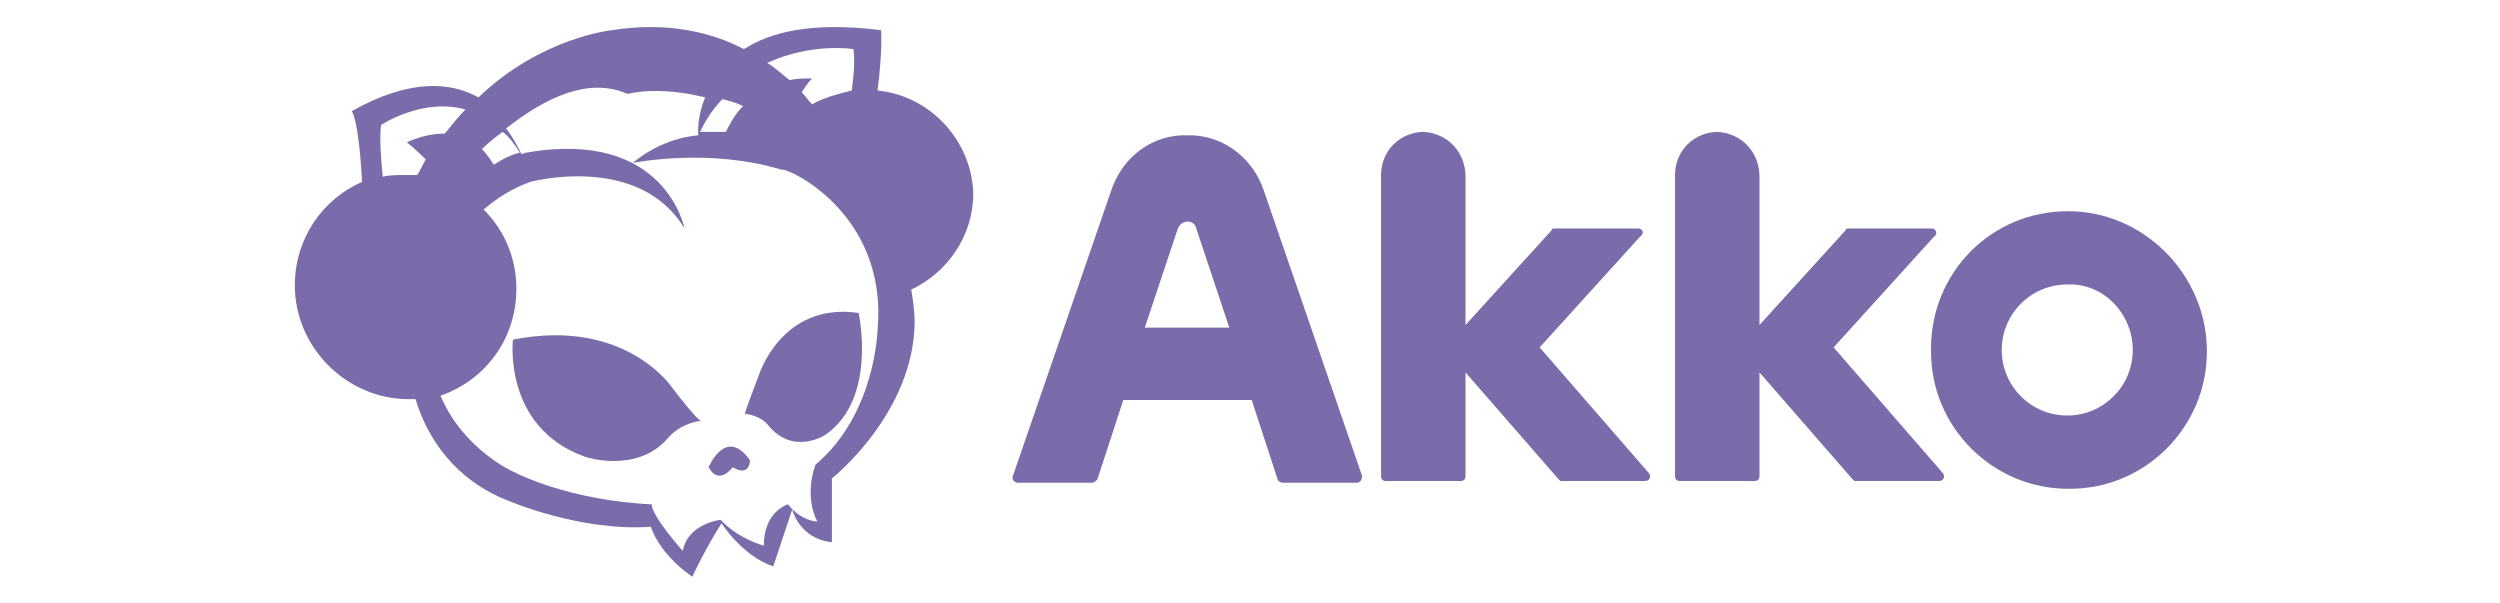 <?xml version="1.0" encoding="utf-8"?>
<!-- Generator: Adobe Illustrator 25.0.0, SVG Export Plug-In . SVG Version: 6.00 Build 0)  -->
<svg version="1.1" id="图层_1" xmlns="http://www.w3.org/2000/svg" xmlns:xlink="http://www.w3.org/1999/xlink" x="0px" y="0px"
	 viewBox="0 0 290 70" style="enable-background:new 0 0 290 70;" xml:space="preserve">
<style type="text/css">
	.st0{fill:#7A6CAA;}
</style>
<g>
	<g>
		<path class="st0" d="M78,45c0,0-5.4-8.2-18.5-5.6c0,0-1.2,10.2,8.4,13.6c0,0,6,2,9.6-2.2c0,0,1.2-1.6,3.8-2
			C81.2,48.8,80.6,48.4,78,45z"/>
		<path class="st0" d="M88,43.6c-1.4,3.6-1.6,4.4-1.6,4.4c1.8,0.2,2.6,1.2,2.6,1.2c3,3.8,6.8,1.2,6.8,1.2c6-4.2,3.8-14.1,3.8-14.1
			C90.6,35,88,43.6,88,43.6z"/>
		<path class="st0" d="M82.2,54.2c1.2,2.2,2.8,0,2.8,0c2,1.2,2-0.8,2-0.8C84.2,49.4,82.2,54.2,82.2,54.2z"/>
		<path class="st0" d="M101.8,10.5c0.6-4.8,0.4-7,0.4-7c-8-1-12.8,0.2-15.9,2.2c-3.8-2-9-3.2-15.3-2.2c0,0-8.2,0.8-15.5,7.8
			c-3.2-1.8-8-2.2-14.7,1.6c0,0,0.8,0.8,1.2,8.2c-4.6,2-7.8,6.6-7.8,12c0,7.2,6,13.2,13.2,13.2c0.2,0,0.6,0,0.8,0
			c1.4,4.6,4.6,9.4,10.8,11.8c0,0,8.4,3.6,16.5,3c0,0,0.8,3,4.8,5.8c0,0,1.6-3.4,3.4-6.2c0,0,2.4,3.8,6,5l2.2-6.6
			c0,0,0.8,3.4,4.6,3.8v-7.4c0,0,9.6-7.6,9.6-18.3c0,0,0-1.4-0.4-3.6c4.2-2,7.2-6.2,7.2-11.2C112.7,16.3,107.9,11.1,101.8,10.5z
			 M86.2,12.3c-1,1-1.6,2.2-2,3c-1,0-2,0-3,0c0.8-1.6,1.6-2.8,2.6-3.8C84.6,11.7,85.4,11.9,86.2,12.3z M99,5.7
			c0.2,1.4,0,3.4-0.2,4.8c-1.6,0.4-3.2,0.8-4.6,1.6c-0.4-0.4-0.8-1-1.2-1.4c0.6-1,1.2-1.6,1.2-1.6c-1,0-1.8,0-2.6,0.2
			c-0.8-0.6-1.6-1.4-2.6-2C94.2,4.9,99,5.7,99,5.7z M60.3,17.7c-0.8,0.2-1.8,0.6-3,1.4c-0.2-0.2-0.6-1-1.4-1.8
			c0.8-0.8,1.6-1.4,2.4-2C58.9,15.7,59.7,16.7,60.3,17.7z M44.2,14.5c0,0,4.8-3.2,9.8-1.8c-0.8,0.8-1.6,1.8-2.4,2.8
			c-1.2,0-2.6,0.2-4.4,1c0,0,1,0.8,2.2,2c-0.4,0.6-0.6,1.2-1,1.8c-0.4,0-1,0-1.4,0c-0.8,0-1.8,0-2.6,0.2
			C44.2,18.5,44,16.1,44.2,14.5z M101.8,38.2c0,0-0.2,9.8-7.2,15.7c0,0-1.4,3.4,0.2,6.6c0,0-1.8,0-3.4-2c0,0-2.8,0.8-2.8,4.8
			c0,0-3-0.8-5-3c0,0-3.8,0.4-4.4,3.6c0,0-3.6-4-3.6-5.4c0,0-8.8-0.2-16.1-3.8c0,0-5.8-2.6-8.4-8.8c5.2-1.8,8.8-6.6,8.8-12.4
			c0-3.6-1.4-6.8-3.8-9.2c1.4-1.2,3.2-2.4,5.4-3.2c0,0,12.6-3.4,17.9,5.4c0,0-2.2-11.6-18.3-8.8c0,0-0.2,0-0.6,0.2
			c-0.4-0.8-1-2-1.8-3c4.6-3.6,9.6-6,14.1-4c0,0,3.4-1,9,0.4c-1,2.4-0.8,4.2-0.8,4.4c-2.4,0.2-5.2,1.2-7.6,3.2c0,0,8.8-1.8,17.3,0.8
			C91,19.3,103,24.5,101.8,38.2z"/>
	</g>
	<g>
		<path class="st0" d="M128.9,22.1l-11.4,33.1c-0.2,0.4,0.2,0.8,0.6,0.8h8.6c0.2,0,0.4-0.2,0.6-0.4l3-9.2l0,0h14.9l0,0l3,9.2
			c0,0.2,0.4,0.4,0.6,0.4h8.6c0.4,0,0.6-0.4,0.6-0.8l-11.4-33.1c-1.2-3.6-4.4-6.2-8.2-6.4c-0.2,0-0.4,0-0.6,0c-0.2,0-0.4,0-0.8,0
			C133.2,15.9,130.1,18.5,128.9,22.1z M132.8,38l3.8-11.4c0.4-1.2,2-1.2,2.2,0l3.8,11.4l0,0H132.8L132.8,38z"/>
		<path class="st0" d="M224.1,26.5h-9.6c-0.2,0-0.4,0-0.4,0.2l-10,11l0,0V20.5c0-2.8-2-5-4.8-5.2c-2.8,0-5,2.2-5,5v34.9
			c0,0.4,0.2,0.6,0.6,0.6h8.6c0.4,0,0.6-0.2,0.6-0.6v-12l0,0l10.8,12.4c0.2,0.2,0.2,0.2,0.4,0.2h9.6c0.6,0,0.8-0.6,0.4-1l-12.6-14.5
			l0,0l11.6-12.8C224.9,27.1,224.5,26.5,224.1,26.5z"/>
		<path class="st0" d="M190,26.5h-9.6c-0.2,0-0.4,0-0.4,0.2l-10,11l0,0V20.5c0-2.8-2-5-4.8-5.2c-2.8,0-5,2.2-5,5v34.9
			c0,0.4,0.2,0.6,0.6,0.6h8.6c0.4,0,0.6-0.2,0.6-0.6v-12l0,0l10.8,12.4c0.2,0.2,0.2,0.2,0.4,0.2h9.6c0.6,0,0.8-0.6,0.4-1l-12.6-14.5
			l0,0l11.6-12.8C190.8,27.1,190.6,26.5,190,26.5z"/>
		<path class="st0" d="M239.9,24.5L239.9,24.5c-9,0-15.9,7.2-15.9,15.9v0.4c0,8.8,7.2,15.9,15.9,15.9h0.2c8.8,0,15.9-7.2,15.9-15.9
			v-0.4C255.8,31.7,248.6,24.5,239.9,24.5z M247.4,40.6c0,4.2-3.4,7.6-7.6,7.6l0,0c-4.2,0-7.6-3.4-7.6-7.6l0,0
			c0-4.2,3.4-7.6,7.6-7.6l0,0C244,32.8,247.4,36.4,247.4,40.6L247.4,40.6z"/>
	</g>
</g>
</svg>
